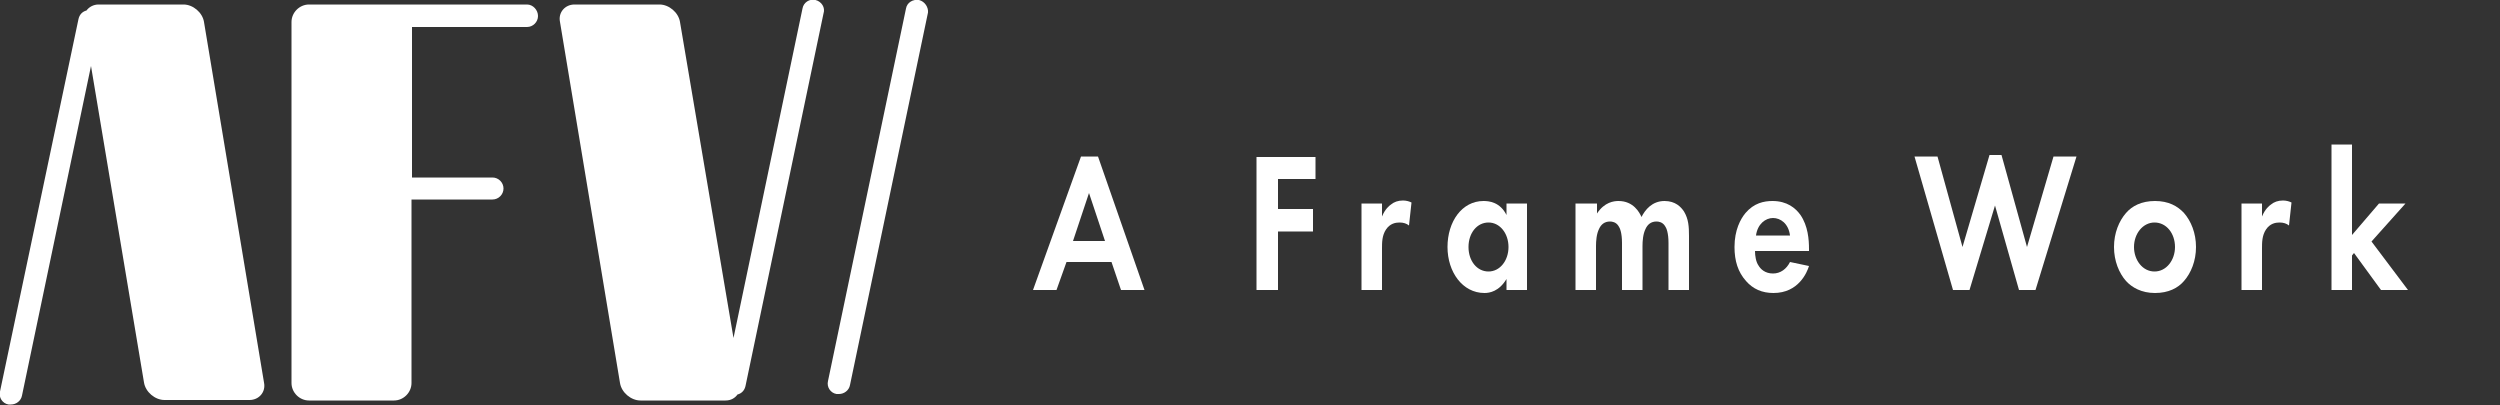 <?xml version="1.0" encoding="utf-8"?>
<!-- Generator: Adobe Illustrator 26.0.2, SVG Export Plug-In . SVG Version: 6.00 Build 0)  -->
<svg version="1.1" id="レイヤー_1" xmlns="http://www.w3.org/2000/svg" xmlns:xlink="http://www.w3.org/1999/xlink" x="0px"
	 y="0px" viewBox="0 0 500 81" style="enable-background:new 0 0 500 81;" xml:space="preserve">
<rect x="0" y="0" width="500" height="81" fill="#333333" stroke="none"/>
<style type="text/css">
	.st0{fill:#FFFFFF;}
</style>
<g>
	<g>
		<path class="st0" d="M222.3,52.4h-9l-2,5.6h-4.7l9.6-26.7h3.4l9.3,26.7h-4.7L222.3,52.4z M221,48.2l-3.2-9.6l-3.2,9.6H221z"/>
		<path class="st0" d="M263.1,35.8h-7.5v6h7v4.5h-7V58h-4.3V31.4h11.8V35.8z"/>
		<path class="st0" d="M272.3,40.7h4.1v2.6c0.6-1.5,1.5-2.2,1.8-2.4c0.6-0.5,1.4-0.8,2.4-0.8c0.7,0,1.3,0.2,1.7,0.4l-0.5,4.6
			c-0.5-0.4-1.1-0.6-1.9-0.6c-0.8,0-1.9,0.2-2.7,1.4c-0.8,1.2-0.8,2.6-0.8,3.8V58h-4.1V40.7z"/>
		<path class="st0" d="M301.3,40.7h4.1V58h-4.1v-2.2c-1.5,2.5-3.4,2.8-4.4,2.8c-4.4,0-7.4-4.2-7.4-9.2c0-5.1,2.9-9.2,7.2-9.2
			c1.1,0,3.3,0.2,4.6,2.8V40.7z M293.7,49.4c0,2.8,1.7,4.9,4,4.9c2.3,0,4-2.2,4-4.9s-1.7-4.9-4-4.9
			C295.4,44.5,293.7,46.6,293.7,49.4z"/>
		<path class="st0" d="M315.3,40.7h4.1v2c1.5-2.3,3.4-2.5,4.3-2.5c3,0,4.2,2.3,4.6,3.2c0.7-1.4,2.1-3.2,4.6-3.2
			c2.2,0,3.3,1.2,3.9,2.1c0.9,1.5,1,3,1,4.9V58h-4.1v-9.4c0-2-0.4-3-0.7-3.4c-0.5-0.8-1.3-0.9-1.7-0.9c-1.1,0-1.8,0.6-2.2,1.5
			c-0.5,1-0.6,2.4-0.6,3.4V58h-4.1v-9.4c0-2-0.4-3-0.7-3.4c-0.5-0.8-1.3-0.9-1.7-0.9c-1.1,0-1.8,0.6-2.2,1.5c-0.5,1-0.6,2.4-0.6,3.4
			V58h-4.1V40.7z"/>
		<path class="st0" d="M361.8,53.2c-0.4,1.3-2.1,5.4-7.1,5.4c-2.3,0-4.1-0.8-5.5-2.4c-1.6-1.8-2.3-4-2.3-6.8c0-3.4,1.2-5.6,2.2-6.8
			c1.7-2,3.7-2.4,5.4-2.4c2.9,0,4.6,1.4,5.6,2.8c1.5,2.2,1.7,4.9,1.7,6.8v0.4h-10.8c0,1,0.2,2.2,0.7,2.9c0.4,0.7,1.3,1.6,2.9,1.6
			c1.5,0,2.7-0.9,3.4-2.3L361.8,53.2z M358,47.1c-0.3-2.4-1.9-3.5-3.4-3.5c-1.5,0-3.1,1.2-3.4,3.5H358z"/>
		<path class="st0" d="M393.9,58h-3.3l-7.7-26.7h4.6l5,18.1l5.4-18.4h2.4l5.1,18.4l5.3-18.1h4.6L407.1,58h-3.3L399,41.1L393.9,58z"
			/>
		<path class="st0" d="M436.8,42.6c1.4,1.6,2.4,4,2.4,6.8c0,2.8-1,5.2-2.4,6.8c-1.2,1.4-3.1,2.4-5.8,2.4c-2.7,0-4.6-1.1-5.8-2.4
			c-1.4-1.6-2.4-4-2.4-6.8c0-2.8,1-5.2,2.4-6.8c1.2-1.4,3.1-2.4,5.8-2.4C433.7,40.2,435.5,41.2,436.8,42.6z M435,49.4
			c0-2.7-1.7-4.9-4.1-4.9c-2.3,0-4.1,2.2-4.1,4.9c0,2.6,1.7,4.9,4.1,4.9C433.3,54.3,435,52,435,49.4z"/>
		<path class="st0" d="M448.3,40.7h4.1v2.6c0.6-1.5,1.5-2.2,1.8-2.4c0.6-0.5,1.4-0.8,2.4-0.8c0.7,0,1.3,0.2,1.7,0.4l-0.5,4.6
			c-0.5-0.4-1.1-0.6-1.9-0.6c-0.8,0-1.9,0.2-2.7,1.4c-0.8,1.2-0.8,2.6-0.8,3.8V58h-4.1V40.7z"/>
		<path class="st0" d="M470.4,28.9V47l5.4-6.3h5.3l-6.8,7.6l7.3,9.7h-5.4l-5.4-7.4l-0.4,0.5V58h-4.1V28.9H470.4z"/>
	</g>
	<g>
		<path class="st0" d="M163.1,0c-1.2-0.3-2.4,0.5-2.6,1.7l-13.8,65.9L136,4.4c-0.3-1.9-2.2-3.5-4.1-3.5h-17c-1.9,0-3.3,1.6-2.9,3.5
			L124,76.6c0.3,1.9,2.2,3.5,4.1,3.5h17c1.1,0,1.9-0.5,2.4-1.2c0.8-0.2,1.4-0.8,1.6-1.7l15.6-74.5C165.1,1.5,164.3,0.3,163.1,0z"/>
		<path class="st0" d="M183.8,0c-1.2-0.2-2.4,0.5-2.6,1.7l-15.6,74.5c-0.3,1.2,0.5,2.4,1.7,2.6c0.2,0,0.3,0,0.5,0c1,0,2-0.7,2.2-1.8
			l15.6-74.5C185.7,1.5,185,0.3,183.8,0z"/>
		<path class="st0" d="M40.8,4.4c-0.3-1.9-2.2-3.5-4.1-3.5h-17c-1,0-1.9,0.5-2.4,1.2c-0.8,0.2-1.4,0.8-1.6,1.7L0,78.3
			c-0.3,1.2,0.5,2.4,1.7,2.6c0.2,0,0.3,0,0.5,0c1,0,2-0.7,2.2-1.8l13.8-65.9l10.6,63.3c0.3,1.9,2.2,3.5,4.1,3.5h17
			c1.9,0,3.3-1.6,2.9-3.5L40.8,4.4z"/>
		<path class="st0" d="M105.4,0.9H78.9h-10h-7.1c-1.9,0-3.5,1.6-3.5,3.5v72.2c0,1.9,1.6,3.5,3.5,3.5h17c1.9,0,3.5-1.6,3.5-3.5V39.9
			h16.2c1.2,0,2.2-1,2.2-2.2c0-1.2-1-2.2-2.2-2.2H82.4V5.4h23c1.2,0,2.2-1,2.2-2.2S106.6,0.9,105.4,0.9z"/>
	</g>
</g>
</svg>
